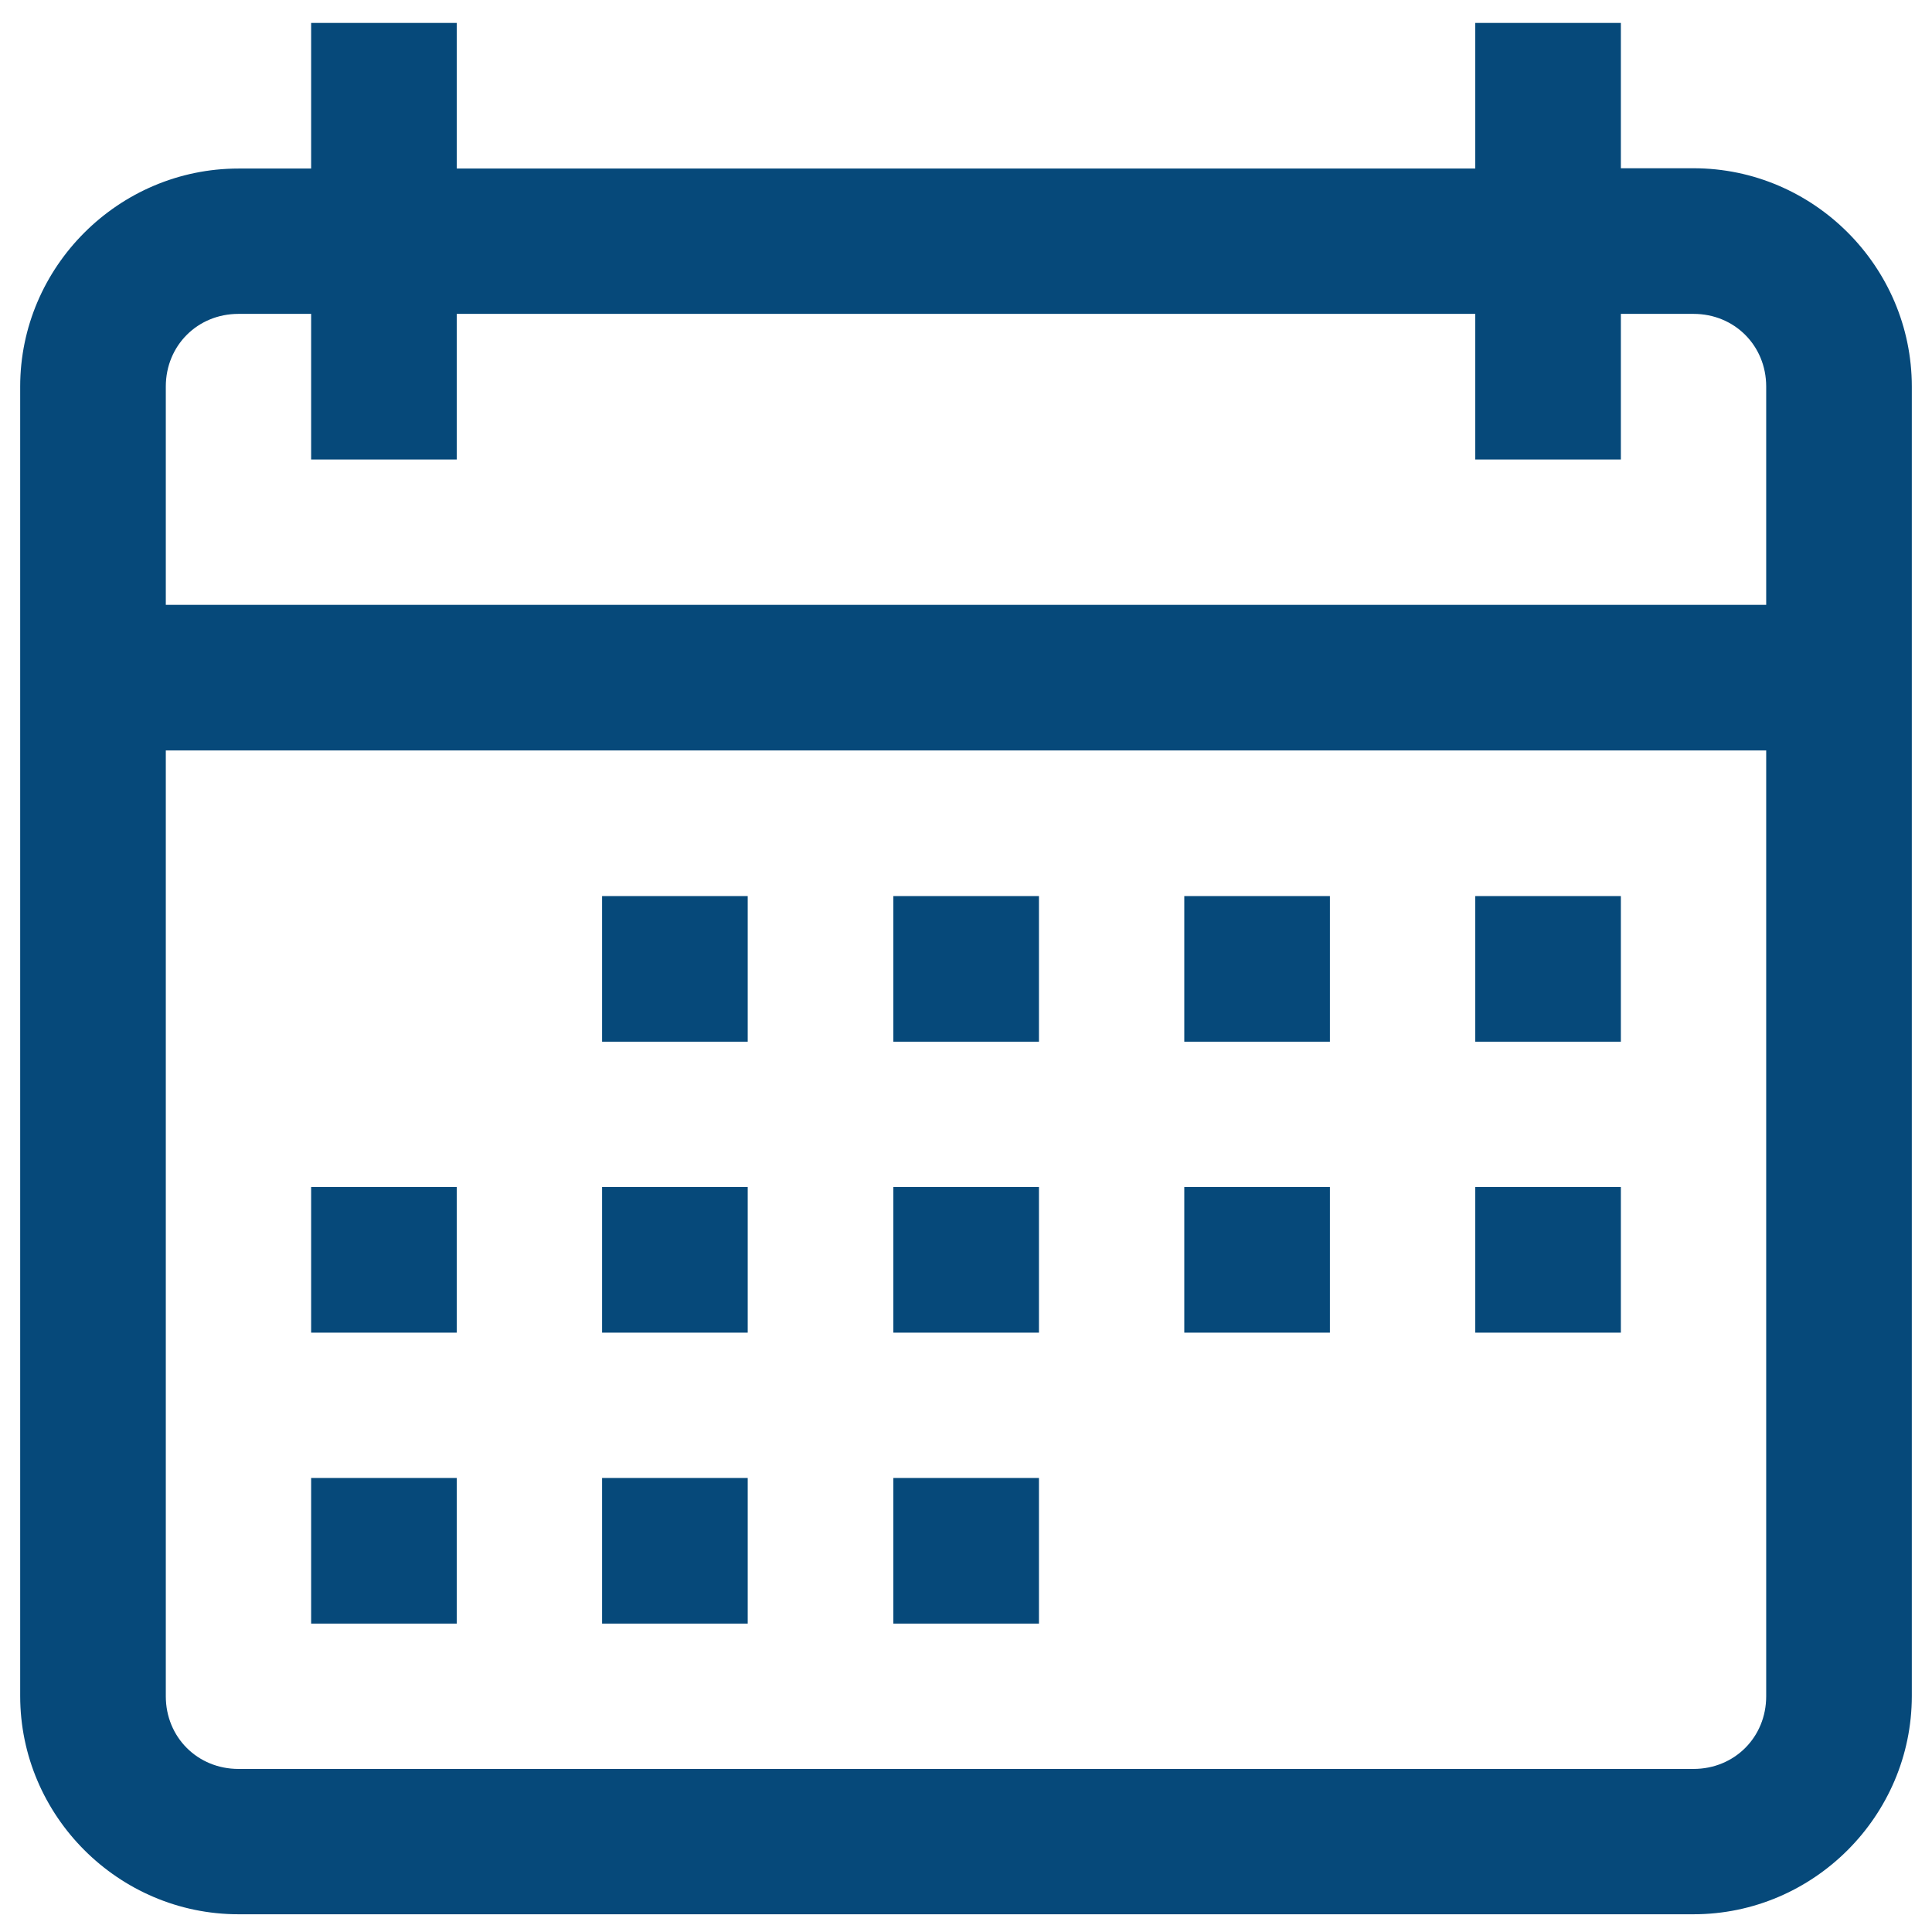 <svg width="67" height="67" viewBox="0 0 67 67" fill="none" xmlns="http://www.w3.org/2000/svg">
<path d="M10.79 0.795V5.845H8.27C4.11 5.845 0.7 9.255 0.7 13.405V58.815C0.7 62.975 4.11 66.385 8.27 66.385H58.73C62.89 66.385 66.3 62.975 66.3 58.815V13.405C66.3 9.245 62.89 5.835 58.73 5.835H56.21V0.795H51.16V5.845H15.84V0.795H10.79ZM8.27 10.885H10.79V15.935H15.84V10.885H51.16V15.935H56.21V10.885H58.73C60.15 10.885 61.25 11.985 61.25 13.405V20.975H5.75V13.405C5.75 11.985 6.85 10.885 8.27 10.885ZM5.75 26.025H61.25V58.825C61.25 60.245 60.15 61.345 58.73 61.345H8.27C6.85 61.345 5.75 60.245 5.75 58.825V26.025Z" fill="#06497A"/>
<path d="M25.93 31.075H20.88V36.125H25.93V31.075Z" fill="#06497A"/>
<path d="M36.03 31.075H30.98V36.125H36.03V31.075Z" fill="#06497A"/>
<path d="M46.12 31.075H41.07V36.125H46.12V31.075Z" fill="#06497A"/>
<path d="M56.21 31.075H51.16V36.125H56.21V31.075Z" fill="#06497A"/>
<path d="M15.84 41.165H10.79V46.215H15.84V41.165Z" fill="#06497A"/>
<path d="M25.93 41.165H20.88V46.215H25.93V41.165Z" fill="#06497A"/>
<path d="M36.03 41.165H30.98V46.215H36.03V41.165Z" fill="#06497A"/>
<path d="M46.12 41.165H41.07V46.215H46.12V41.165Z" fill="#06497A"/>
<path d="M56.21 41.165H51.16V46.215H56.21V41.165Z" fill="#06497A"/>
<path d="M15.84 51.255H10.79V56.305H15.84V51.255Z" fill="#06497A"/>
<path d="M25.93 51.255H20.88V56.305H25.93V51.255Z" fill="#06497A"/>
<path d="M36.03 51.255H30.98V56.305H36.03V51.255Z" fill="#06497A"/>
</svg>
